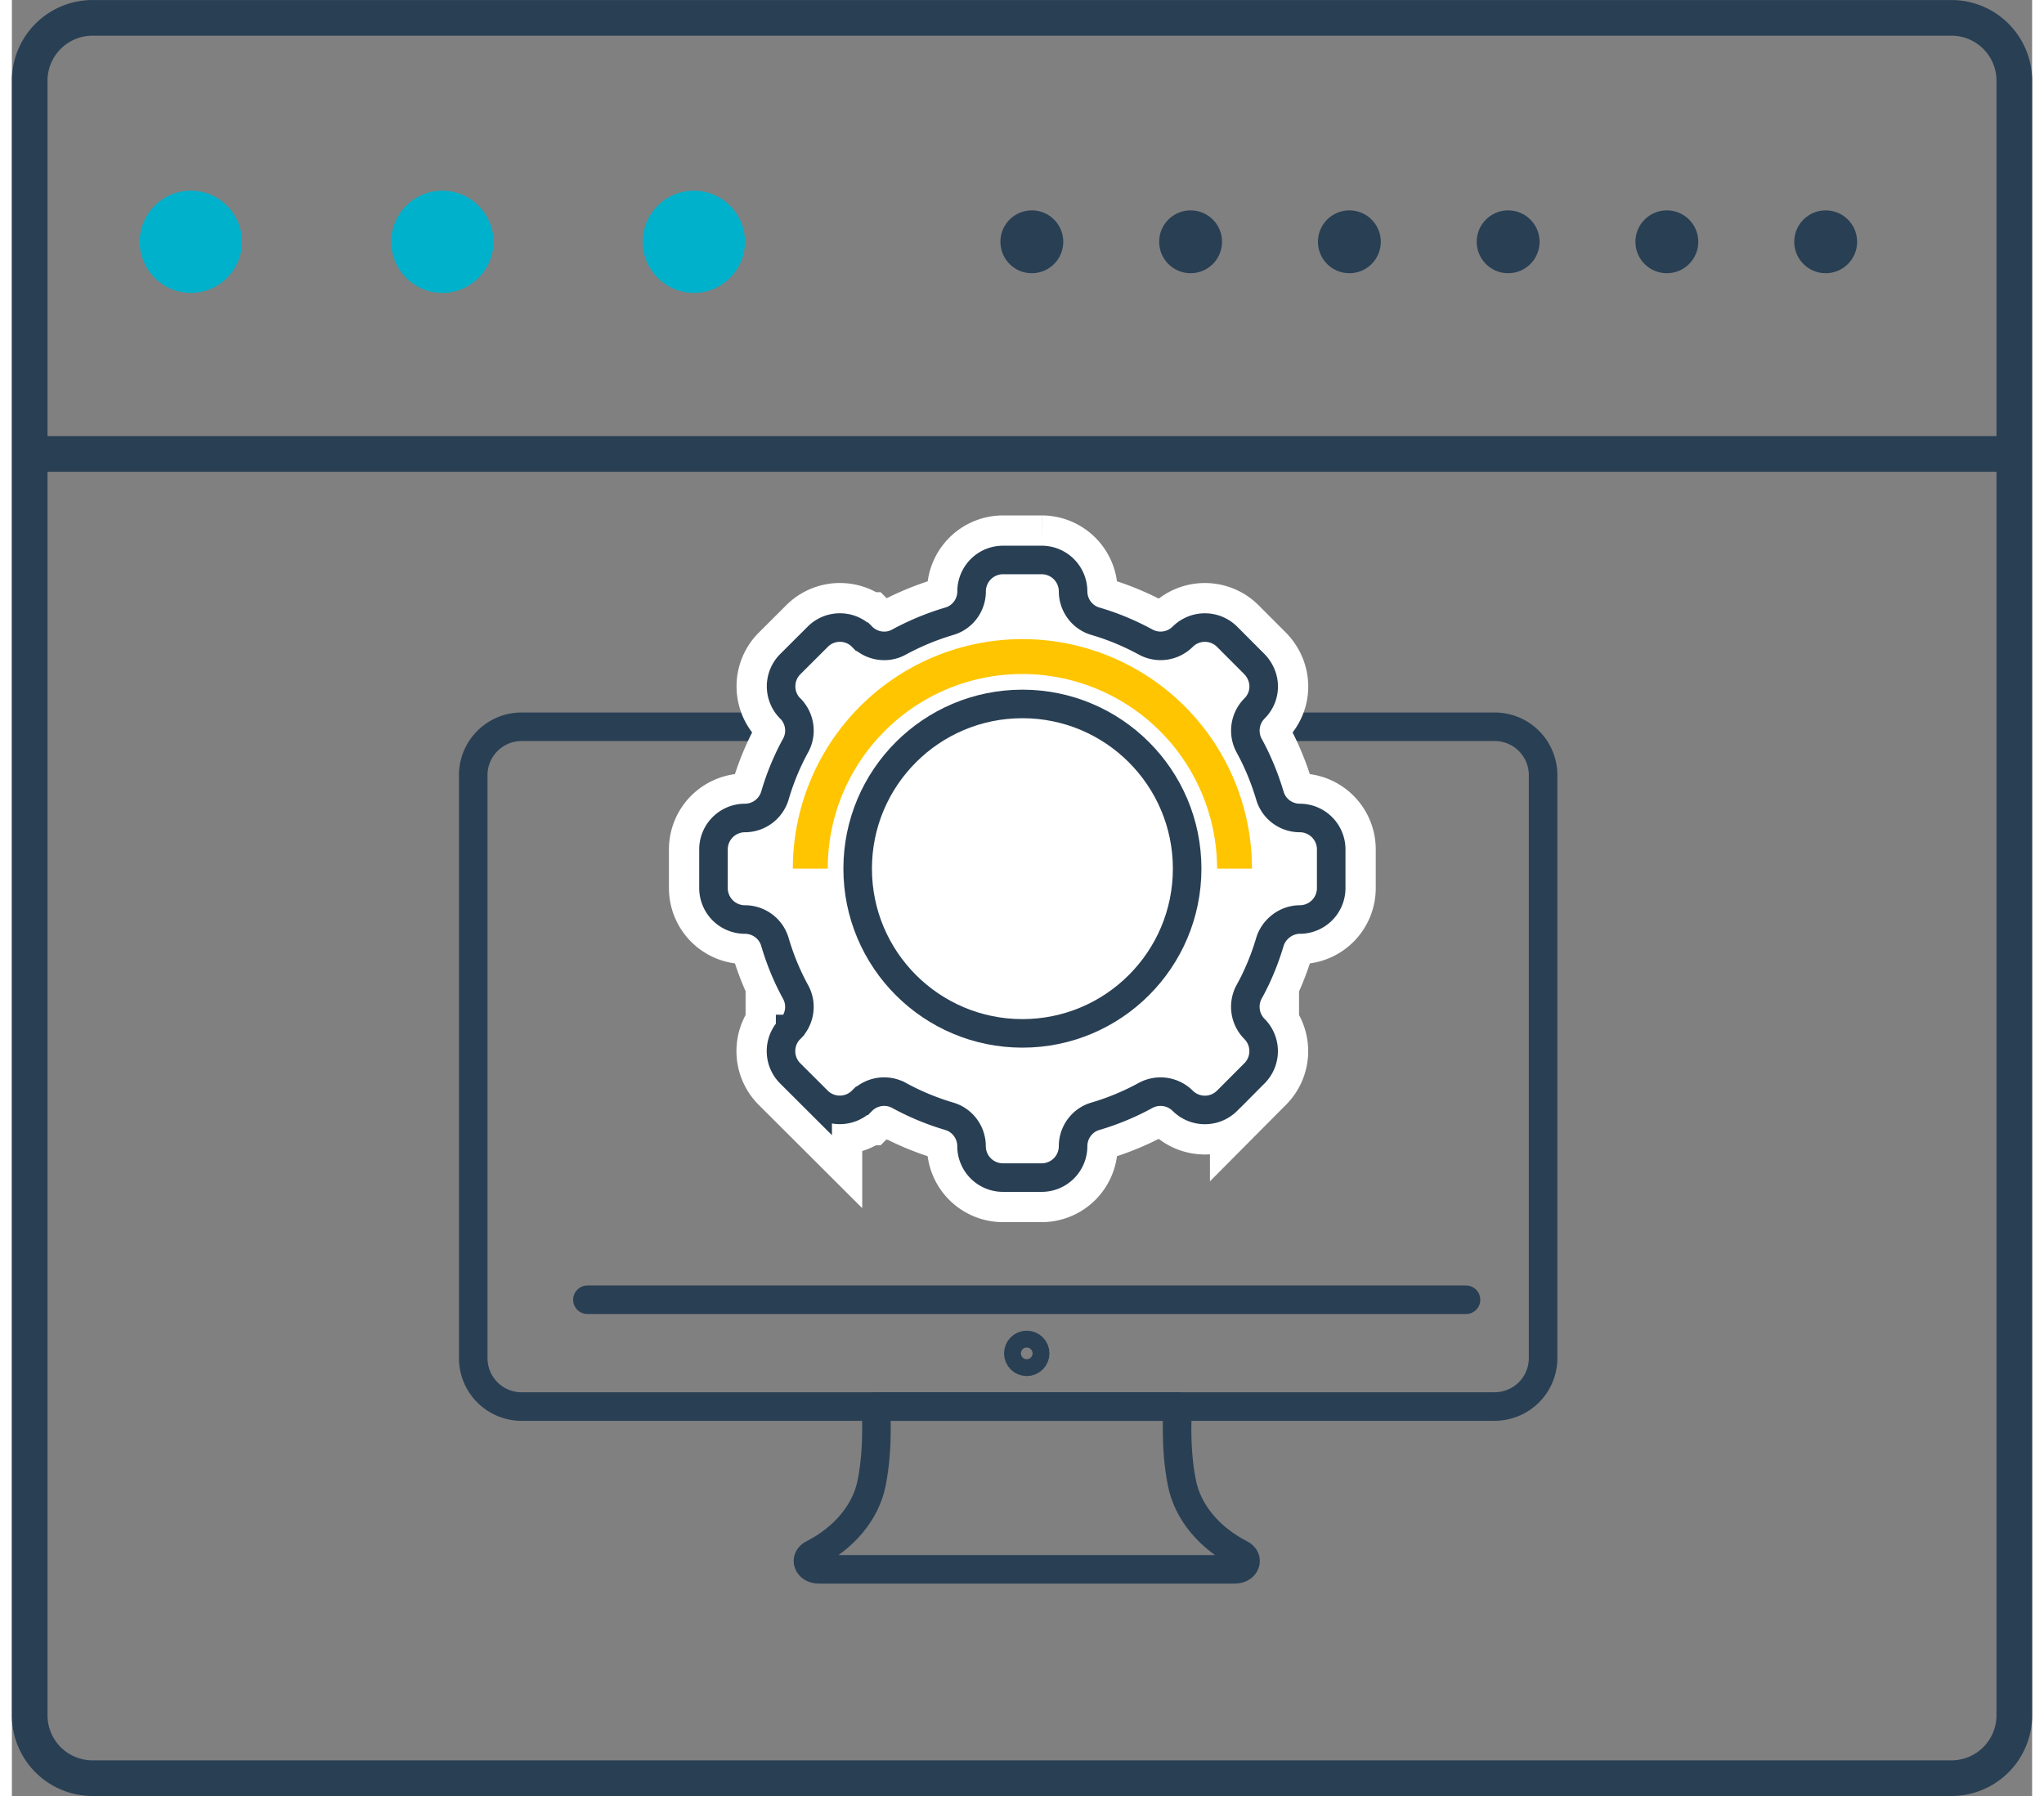 <svg xmlns="http://www.w3.org/2000/svg" xmlns:xlink="http://www.w3.org/1999/xlink" width="33" height="29" viewBox="0 0 32.129 28.567"><rect x="0" y="0" width="32.129" height="28.567" fill="#808080" stroke="none"/><style><![CDATA[.B{stroke:#293f54}.C{stroke-miterlimit:10}.D{stroke-width:.454}]]></style><g fill="none" stroke-width=".567" class="B C"><path d="M31.846 27.284a1 1 0 0 1-1 1H1.283a1 1 0 0 1-1-1v-26a1 1 0 0 1 1-1h29.563a1 1 0 0 1 1 1v26z"/><path d="M.096 7.22h31.687"/></g><g fill="#00b1cc"><circle cx="2.846" cy="3.846" r=".813"/><circle cx="6.846" cy="3.846" r=".813"/><circle cx="10.846" cy="3.846" r=".813"/></g><g fill="#293f54"><circle cx="16.221" cy="3.846" r=".5"/><circle cx="18.746" cy="3.846" r=".5"/><circle cx="21.271" cy="3.846" r=".5"/><circle cx="23.796" cy="3.846" r=".5"/><circle cx="26.32" cy="3.846" r=".5"/><circle cx="28.846" cy="3.846" r=".5"/></g><g fill="none" stroke-linejoin="round" class="B D"><circle cx="16.14" cy="21.527" r=".134"/><g class="C"><path d="M16.14 22.373h2.404s-.057.614.064 1.217c.093.462.433.873.936 1.13.14.072.075.242-.094.242h-6.62c-.168 0-.234-.17-.094-.242.504-.257.844-.668.937-1.13.12-.604.064-1.217.064-1.217h2.404z"/><path stroke-linecap="round" d="M9.153 20.674h13.973"/><path d="M23.582 22.373H8.107a.77.77 0 0 1-.77-.77V12.33a.77.77 0 0 1 .77-.77h15.475a.77.77 0 0 1 .77.77v9.272a.77.77 0 0 1-.77.77z"/></g></g><use xlink:href="#B" fill="#fff"/><g fill="none"><g class="C"><use xlink:href="#B" stroke="#fff" stroke-width="1.417"/><use xlink:href="#B" class="B D"/></g><circle cx="16.071" cy="13.817" r="2.62" class="B D"/></g><path fill="#ffc500" d="M12.42 13.817h.555c0-1.71 1.385-3.096 3.096-3.096a3.1 3.1 0 0 1 3.096 3.096h.555a3.65 3.65 0 1 0-7.302 0z"/><defs ><path id="B" d="M16.38 8.907h-.618a.5.5 0 0 0-.499.498c0 .22-.142.414-.353.476-.28.083-.55.195-.802.332-.19.106-.432.07-.586-.085h-.002c-.192-.195-.51-.195-.704 0l-.438.437a.5.5 0 0 0 0 .704h.002c.154.156.19.395.085.587a3.97 3.97 0 0 0-.331.802.5.5 0 0 1-.476.353.5.5 0 0 0-.5.498v.618a.5.5 0 0 0 .5.499c.218 0 .413.143.476.353.082.28.192.548.33.8.106.193.07.433-.085.588h-.002a.5.5 0 0 0 0 .705l.438.437a.5.5 0 0 0 .704 0h.002c.154-.155.395-.19.586-.086a4.07 4.07 0 0 0 .802.333c.21.062.353.257.353.476a.5.5 0 0 0 .499.499h.618a.5.5 0 0 0 .498-.499c0-.22.144-.415.353-.476.282-.083.55-.195.802-.333a.5.5 0 0 1 .588.086.5.5 0 0 0 .706 0l.436-.437a.5.5 0 0 0 0-.705.5.5 0 0 1-.087-.588c.14-.252.25-.52.333-.8.062-.2.256-.353.476-.353a.5.5 0 0 0 .498-.499v-.618a.5.5 0 0 0-.498-.498c-.22 0-.414-.143-.476-.353-.084-.28-.194-.55-.333-.802a.5.5 0 0 1 .087-.587c.195-.195.195-.5 0-.704l-.436-.437a.5.5 0 0 0-.706 0c-.156.155-.395.19-.588.085-.252-.137-.52-.25-.802-.332-.21-.062-.353-.257-.353-.476a.5.5 0 0 0-.498-.498z"/></defs></svg>